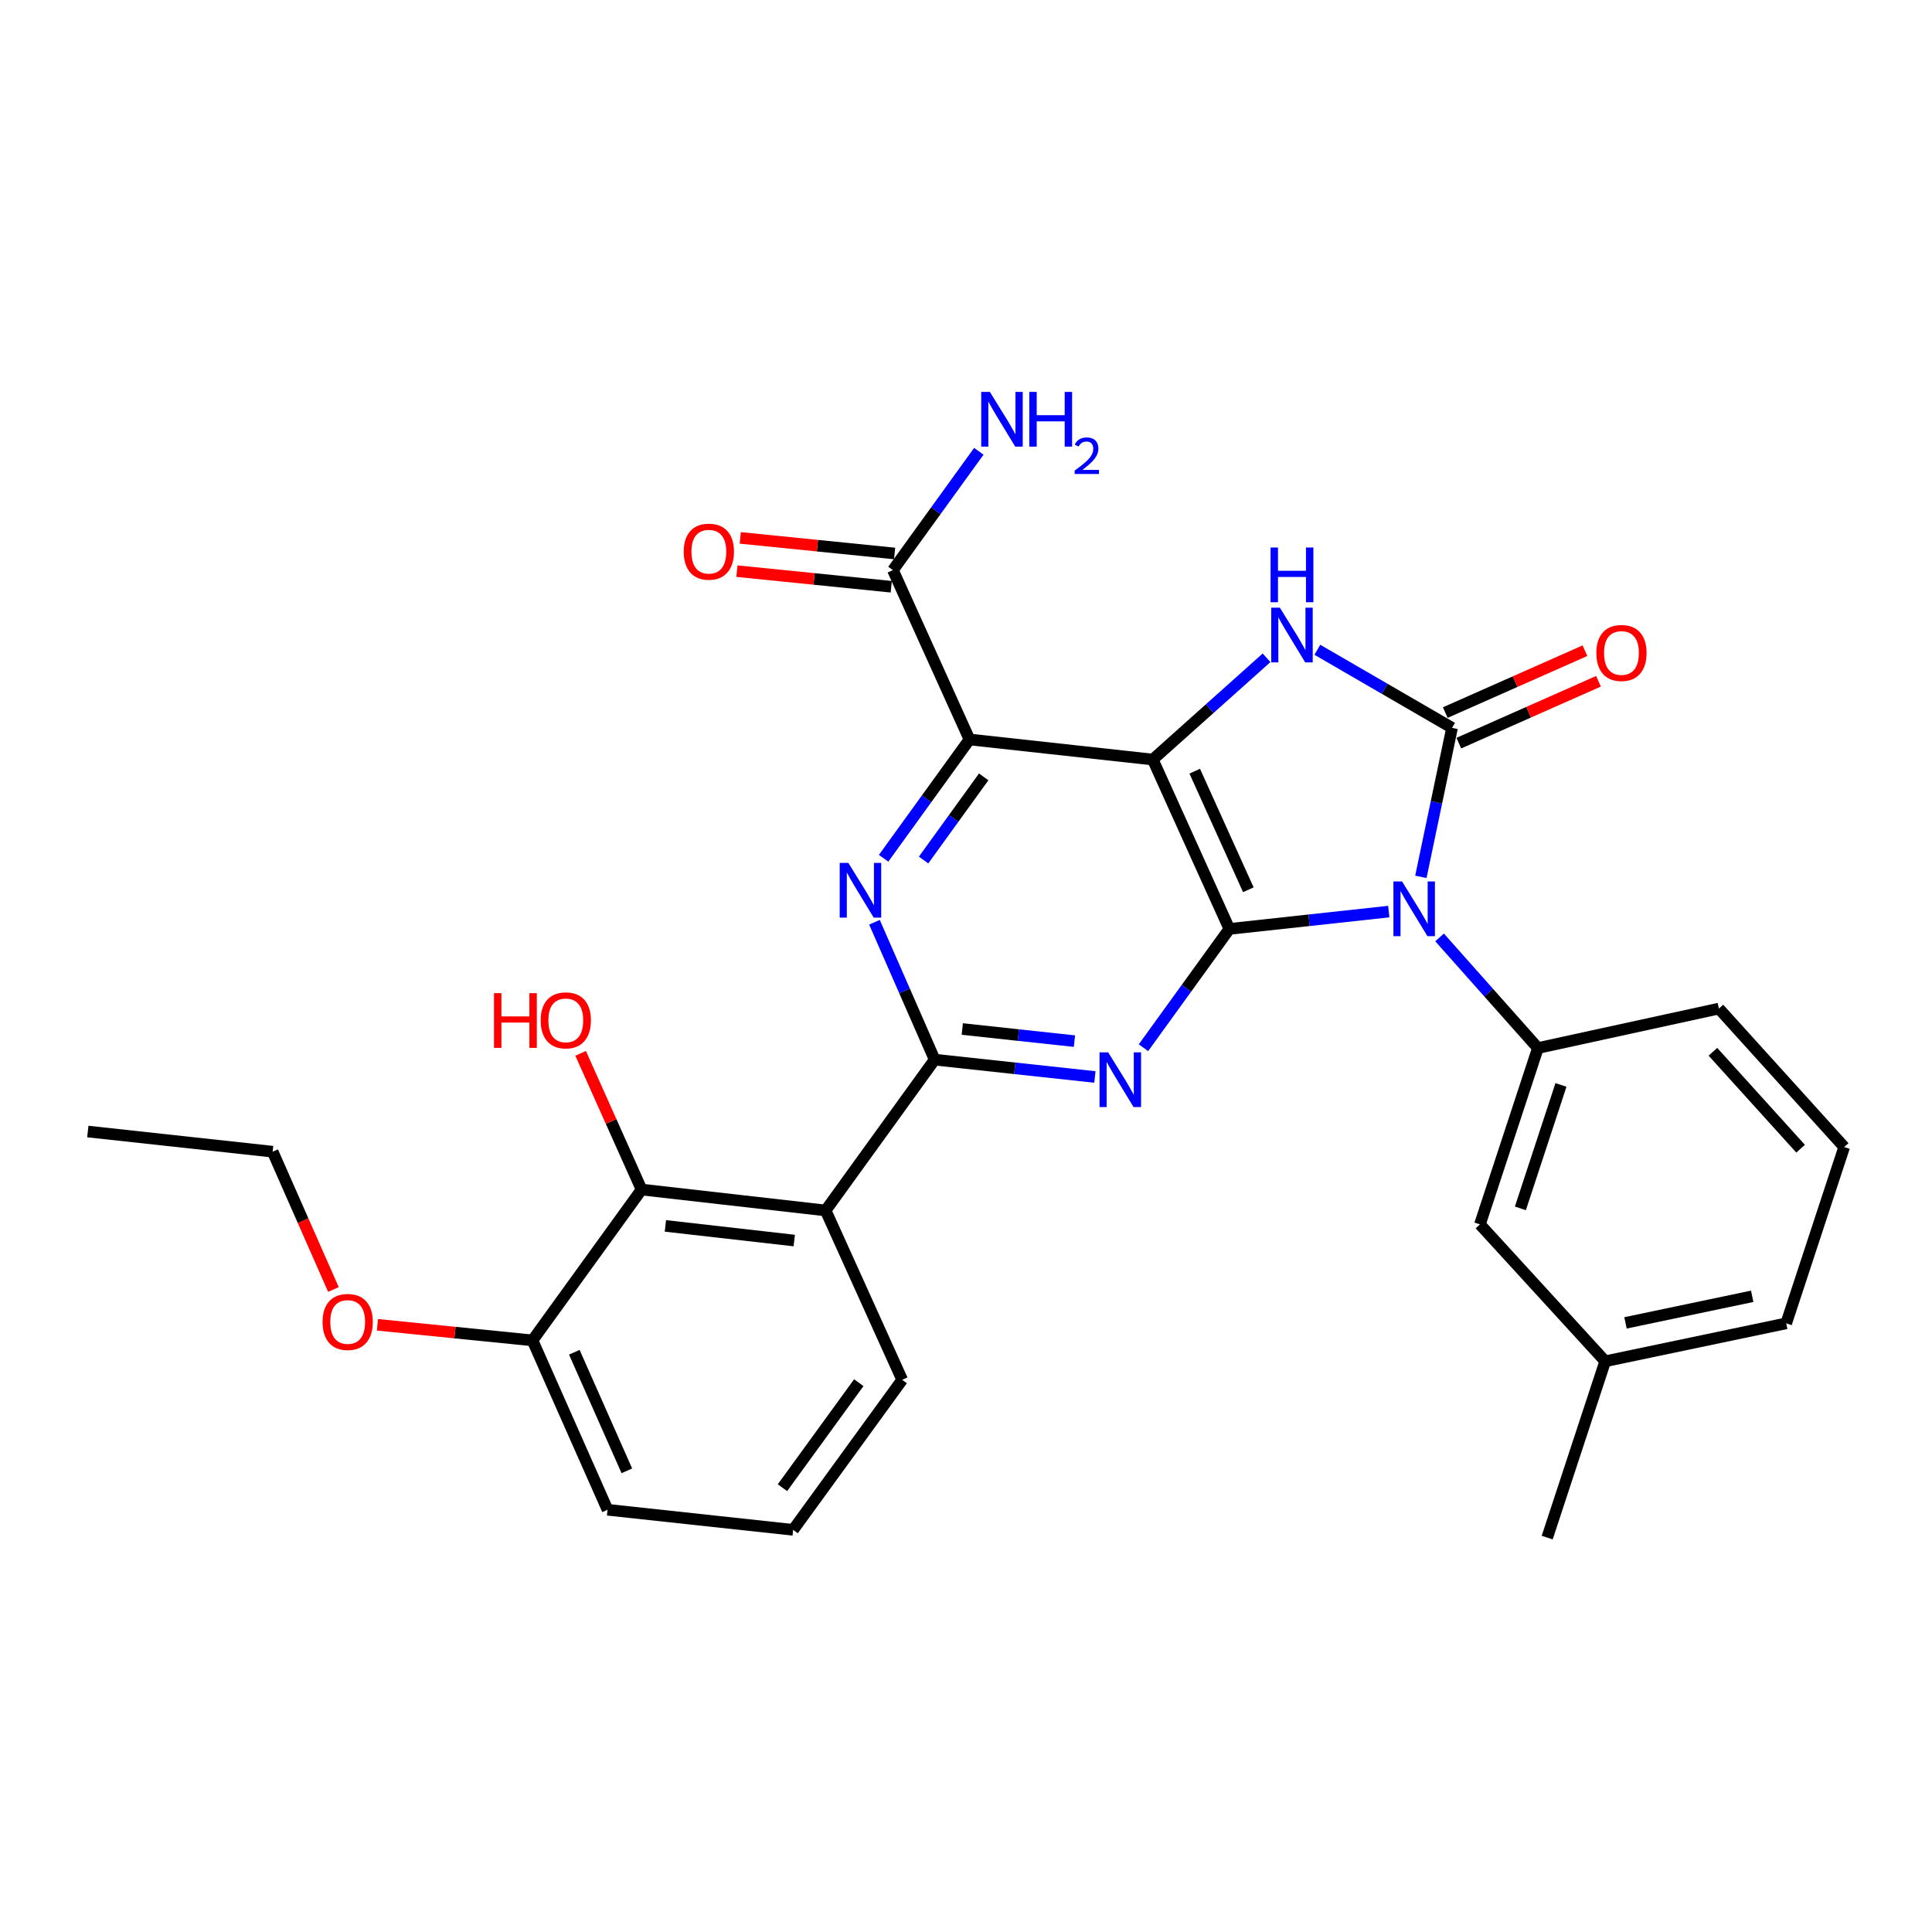 <?xml version='1.0' encoding='iso-8859-1'?>
<svg version='1.1' baseProfile='full'
              xmlns='http://www.w3.org/2000/svg'
                      xmlns:rdkit='http://www.rdkit.org/xml'
                      xmlns:xlink='http://www.w3.org/1999/xlink'
                  xml:space='preserve'
width='1000px' height='1000px' viewBox='0 0 1000 1000'>
<!-- END OF HEADER -->
<rect style='opacity:1.0;fill:#FFFFFF;stroke:none' width='1000' height='1000' x='0' y='0'> </rect>
<path class='bond-1' d='M 718.828,471.839 L 677.57,476.324' style='fill:none;fill-rule:evenodd;stroke:#0000FF;stroke-width:6px;stroke-linecap:butt;stroke-linejoin:miter;stroke-opacity:1' />
<path class='bond-1' d='M 677.57,476.324 L 636.312,480.81' style='fill:none;fill-rule:evenodd;stroke:#000000;stroke-width:6px;stroke-linecap:butt;stroke-linejoin:miter;stroke-opacity:1' />
<path class='bond-2' d='M 735.437,453.857 L 743.505,415.297' style='fill:none;fill-rule:evenodd;stroke:#0000FF;stroke-width:6px;stroke-linecap:butt;stroke-linejoin:miter;stroke-opacity:1' />
<path class='bond-2' d='M 743.505,415.297 L 751.573,376.738' style='fill:none;fill-rule:evenodd;stroke:#000000;stroke-width:6px;stroke-linecap:butt;stroke-linejoin:miter;stroke-opacity:1' />
<path class='bond-9' d='M 745.123,485.204 L 770.571,513.833' style='fill:none;fill-rule:evenodd;stroke:#0000FF;stroke-width:6px;stroke-linecap:butt;stroke-linejoin:miter;stroke-opacity:1' />
<path class='bond-9' d='M 770.571,513.833 L 796.02,542.463' style='fill:none;fill-rule:evenodd;stroke:#000000;stroke-width:6px;stroke-linecap:butt;stroke-linejoin:miter;stroke-opacity:1' />
<path class='bond-0' d='M 596.68,393.136 L 636.312,480.81' style='fill:none;fill-rule:evenodd;stroke:#000000;stroke-width:6px;stroke-linecap:butt;stroke-linejoin:miter;stroke-opacity:1' />
<path class='bond-0' d='M 618.391,399.161 L 646.133,460.532' style='fill:none;fill-rule:evenodd;stroke:#000000;stroke-width:6px;stroke-linecap:butt;stroke-linejoin:miter;stroke-opacity:1' />
<path class='bond-3' d='M 596.68,393.136 L 501.807,382.746' style='fill:none;fill-rule:evenodd;stroke:#000000;stroke-width:6px;stroke-linecap:butt;stroke-linejoin:miter;stroke-opacity:1' />
<path class='bond-29' d='M 596.68,393.136 L 626.124,366.804' style='fill:none;fill-rule:evenodd;stroke:#000000;stroke-width:6px;stroke-linecap:butt;stroke-linejoin:miter;stroke-opacity:1' />
<path class='bond-29' d='M 626.124,366.804 L 655.568,340.471' style='fill:none;fill-rule:evenodd;stroke:#0000FF;stroke-width:6px;stroke-linecap:butt;stroke-linejoin:miter;stroke-opacity:1' />
<path class='bond-4' d='M 636.312,480.81 L 614.081,511.552' style='fill:none;fill-rule:evenodd;stroke:#000000;stroke-width:6px;stroke-linecap:butt;stroke-linejoin:miter;stroke-opacity:1' />
<path class='bond-4' d='M 614.081,511.552 L 591.85,542.294' style='fill:none;fill-rule:evenodd;stroke:#0000FF;stroke-width:6px;stroke-linecap:butt;stroke-linejoin:miter;stroke-opacity:1' />
<path class='bond-5' d='M 751.573,376.738 L 716.716,356.529' style='fill:none;fill-rule:evenodd;stroke:#000000;stroke-width:6px;stroke-linecap:butt;stroke-linejoin:miter;stroke-opacity:1' />
<path class='bond-5' d='M 716.716,356.529 L 681.858,336.32' style='fill:none;fill-rule:evenodd;stroke:#0000FF;stroke-width:6px;stroke-linecap:butt;stroke-linejoin:miter;stroke-opacity:1' />
<path class='bond-12' d='M 755.076,384.648 L 791.224,368.636' style='fill:none;fill-rule:evenodd;stroke:#000000;stroke-width:6px;stroke-linecap:butt;stroke-linejoin:miter;stroke-opacity:1' />
<path class='bond-12' d='M 791.224,368.636 L 827.371,352.625' style='fill:none;fill-rule:evenodd;stroke:#FF0000;stroke-width:6px;stroke-linecap:butt;stroke-linejoin:miter;stroke-opacity:1' />
<path class='bond-12' d='M 748.069,368.828 L 784.216,352.817' style='fill:none;fill-rule:evenodd;stroke:#000000;stroke-width:6px;stroke-linecap:butt;stroke-linejoin:miter;stroke-opacity:1' />
<path class='bond-12' d='M 784.216,352.817 L 820.364,336.805' style='fill:none;fill-rule:evenodd;stroke:#FF0000;stroke-width:6px;stroke-linecap:butt;stroke-linejoin:miter;stroke-opacity:1' />
<path class='bond-10' d='M 501.807,382.746 L 462.176,295.091' style='fill:none;fill-rule:evenodd;stroke:#000000;stroke-width:6px;stroke-linecap:butt;stroke-linejoin:miter;stroke-opacity:1' />
<path class='bond-31' d='M 501.807,382.746 L 479.579,413.492' style='fill:none;fill-rule:evenodd;stroke:#000000;stroke-width:6px;stroke-linecap:butt;stroke-linejoin:miter;stroke-opacity:1' />
<path class='bond-31' d='M 479.579,413.492 L 457.351,444.239' style='fill:none;fill-rule:evenodd;stroke:#0000FF;stroke-width:6px;stroke-linecap:butt;stroke-linejoin:miter;stroke-opacity:1' />
<path class='bond-31' d='M 509.16,402.106 L 493.601,423.629' style='fill:none;fill-rule:evenodd;stroke:#000000;stroke-width:6px;stroke-linecap:butt;stroke-linejoin:miter;stroke-opacity:1' />
<path class='bond-31' d='M 493.601,423.629 L 478.041,445.152' style='fill:none;fill-rule:evenodd;stroke:#0000FF;stroke-width:6px;stroke-linecap:butt;stroke-linejoin:miter;stroke-opacity:1' />
<path class='bond-6' d='M 566.712,557.439 L 525.243,552.955' style='fill:none;fill-rule:evenodd;stroke:#0000FF;stroke-width:6px;stroke-linecap:butt;stroke-linejoin:miter;stroke-opacity:1' />
<path class='bond-6' d='M 525.243,552.955 L 483.774,548.471' style='fill:none;fill-rule:evenodd;stroke:#000000;stroke-width:6px;stroke-linecap:butt;stroke-linejoin:miter;stroke-opacity:1' />
<path class='bond-6' d='M 556.132,538.892 L 527.103,535.753' style='fill:none;fill-rule:evenodd;stroke:#0000FF;stroke-width:6px;stroke-linecap:butt;stroke-linejoin:miter;stroke-opacity:1' />
<path class='bond-6' d='M 527.103,535.753 L 498.075,532.614' style='fill:none;fill-rule:evenodd;stroke:#000000;stroke-width:6px;stroke-linecap:butt;stroke-linejoin:miter;stroke-opacity:1' />
<path class='bond-7' d='M 483.774,548.471 L 468.199,512.915' style='fill:none;fill-rule:evenodd;stroke:#000000;stroke-width:6px;stroke-linecap:butt;stroke-linejoin:miter;stroke-opacity:1' />
<path class='bond-7' d='M 468.199,512.915 L 452.624,477.36' style='fill:none;fill-rule:evenodd;stroke:#0000FF;stroke-width:6px;stroke-linecap:butt;stroke-linejoin:miter;stroke-opacity:1' />
<path class='bond-8' d='M 483.774,548.471 L 427.341,626.532' style='fill:none;fill-rule:evenodd;stroke:#000000;stroke-width:6px;stroke-linecap:butt;stroke-linejoin:miter;stroke-opacity:1' />
<path class='bond-11' d='M 427.341,626.532 L 332.073,615.709' style='fill:none;fill-rule:evenodd;stroke:#000000;stroke-width:6px;stroke-linecap:butt;stroke-linejoin:miter;stroke-opacity:1' />
<path class='bond-11' d='M 411.098,642.1 L 344.41,634.524' style='fill:none;fill-rule:evenodd;stroke:#000000;stroke-width:6px;stroke-linecap:butt;stroke-linejoin:miter;stroke-opacity:1' />
<path class='bond-18' d='M 427.341,626.532 L 466.972,714.196' style='fill:none;fill-rule:evenodd;stroke:#000000;stroke-width:6px;stroke-linecap:butt;stroke-linejoin:miter;stroke-opacity:1' />
<path class='bond-13' d='M 796.02,542.463 L 766.01,633.741' style='fill:none;fill-rule:evenodd;stroke:#000000;stroke-width:6px;stroke-linecap:butt;stroke-linejoin:miter;stroke-opacity:1' />
<path class='bond-13' d='M 807.955,561.559 L 786.948,625.454' style='fill:none;fill-rule:evenodd;stroke:#000000;stroke-width:6px;stroke-linecap:butt;stroke-linejoin:miter;stroke-opacity:1' />
<path class='bond-20' d='M 796.02,542.463 L 889.701,522.037' style='fill:none;fill-rule:evenodd;stroke:#000000;stroke-width:6px;stroke-linecap:butt;stroke-linejoin:miter;stroke-opacity:1' />
<path class='bond-15' d='M 463.046,286.484 L 423.104,282.446' style='fill:none;fill-rule:evenodd;stroke:#000000;stroke-width:6px;stroke-linecap:butt;stroke-linejoin:miter;stroke-opacity:1' />
<path class='bond-15' d='M 423.104,282.446 L 383.163,278.409' style='fill:none;fill-rule:evenodd;stroke:#FF0000;stroke-width:6px;stroke-linecap:butt;stroke-linejoin:miter;stroke-opacity:1' />
<path class='bond-15' d='M 461.306,303.698 L 421.364,299.661' style='fill:none;fill-rule:evenodd;stroke:#000000;stroke-width:6px;stroke-linecap:butt;stroke-linejoin:miter;stroke-opacity:1' />
<path class='bond-15' d='M 421.364,299.661 L 381.423,295.623' style='fill:none;fill-rule:evenodd;stroke:#FF0000;stroke-width:6px;stroke-linecap:butt;stroke-linejoin:miter;stroke-opacity:1' />
<path class='bond-16' d='M 462.176,295.091 L 484.408,264.34' style='fill:none;fill-rule:evenodd;stroke:#000000;stroke-width:6px;stroke-linecap:butt;stroke-linejoin:miter;stroke-opacity:1' />
<path class='bond-16' d='M 484.408,264.34 L 506.64,233.589' style='fill:none;fill-rule:evenodd;stroke:#0000FF;stroke-width:6px;stroke-linecap:butt;stroke-linejoin:miter;stroke-opacity:1' />
<path class='bond-14' d='M 332.073,615.709 L 275.621,693.78' style='fill:none;fill-rule:evenodd;stroke:#000000;stroke-width:6px;stroke-linecap:butt;stroke-linejoin:miter;stroke-opacity:1' />
<path class='bond-17' d='M 332.073,615.709 L 316.303,580.462' style='fill:none;fill-rule:evenodd;stroke:#000000;stroke-width:6px;stroke-linecap:butt;stroke-linejoin:miter;stroke-opacity:1' />
<path class='bond-17' d='M 316.303,580.462 L 300.533,545.215' style='fill:none;fill-rule:evenodd;stroke:#FF0000;stroke-width:6px;stroke-linecap:butt;stroke-linejoin:miter;stroke-opacity:1' />
<path class='bond-19' d='M 766.01,633.741 L 830.855,704.593' style='fill:none;fill-rule:evenodd;stroke:#000000;stroke-width:6px;stroke-linecap:butt;stroke-linejoin:miter;stroke-opacity:1' />
<path class='bond-21' d='M 275.621,693.78 L 235.492,689.747' style='fill:none;fill-rule:evenodd;stroke:#000000;stroke-width:6px;stroke-linecap:butt;stroke-linejoin:miter;stroke-opacity:1' />
<path class='bond-21' d='M 235.492,689.747 L 195.363,685.715' style='fill:none;fill-rule:evenodd;stroke:#FF0000;stroke-width:6px;stroke-linecap:butt;stroke-linejoin:miter;stroke-opacity:1' />
<path class='bond-32' d='M 275.621,693.78 L 314.464,781.453' style='fill:none;fill-rule:evenodd;stroke:#000000;stroke-width:6px;stroke-linecap:butt;stroke-linejoin:miter;stroke-opacity:1' />
<path class='bond-32' d='M 297.266,699.922 L 324.456,761.294' style='fill:none;fill-rule:evenodd;stroke:#000000;stroke-width:6px;stroke-linecap:butt;stroke-linejoin:miter;stroke-opacity:1' />
<path class='bond-22' d='M 466.972,714.196 L 410.529,791.844' style='fill:none;fill-rule:evenodd;stroke:#000000;stroke-width:6px;stroke-linecap:butt;stroke-linejoin:miter;stroke-opacity:1' />
<path class='bond-22' d='M 444.51,715.67 L 405,770.024' style='fill:none;fill-rule:evenodd;stroke:#000000;stroke-width:6px;stroke-linecap:butt;stroke-linejoin:miter;stroke-opacity:1' />
<path class='bond-27' d='M 830.855,704.593 L 800.826,795.852' style='fill:none;fill-rule:evenodd;stroke:#000000;stroke-width:6px;stroke-linecap:butt;stroke-linejoin:miter;stroke-opacity:1' />
<path class='bond-30' d='M 830.855,704.593 L 924.536,684.956' style='fill:none;fill-rule:evenodd;stroke:#000000;stroke-width:6px;stroke-linecap:butt;stroke-linejoin:miter;stroke-opacity:1' />
<path class='bond-30' d='M 841.357,684.714 L 906.934,670.967' style='fill:none;fill-rule:evenodd;stroke:#000000;stroke-width:6px;stroke-linecap:butt;stroke-linejoin:miter;stroke-opacity:1' />
<path class='bond-23' d='M 889.701,522.037 L 954.545,593.706' style='fill:none;fill-rule:evenodd;stroke:#000000;stroke-width:6px;stroke-linecap:butt;stroke-linejoin:miter;stroke-opacity:1' />
<path class='bond-23' d='M 886.598,544.396 L 931.989,594.564' style='fill:none;fill-rule:evenodd;stroke:#000000;stroke-width:6px;stroke-linecap:butt;stroke-linejoin:miter;stroke-opacity:1' />
<path class='bond-26' d='M 172.583,667.441 L 156.854,631.775' style='fill:none;fill-rule:evenodd;stroke:#FF0000;stroke-width:6px;stroke-linecap:butt;stroke-linejoin:miter;stroke-opacity:1' />
<path class='bond-26' d='M 156.854,631.775 L 141.126,596.109' style='fill:none;fill-rule:evenodd;stroke:#000000;stroke-width:6px;stroke-linecap:butt;stroke-linejoin:miter;stroke-opacity:1' />
<path class='bond-24' d='M 410.529,791.844 L 314.464,781.453' style='fill:none;fill-rule:evenodd;stroke:#000000;stroke-width:6px;stroke-linecap:butt;stroke-linejoin:miter;stroke-opacity:1' />
<path class='bond-25' d='M 954.545,593.706 L 924.536,684.956' style='fill:none;fill-rule:evenodd;stroke:#000000;stroke-width:6px;stroke-linecap:butt;stroke-linejoin:miter;stroke-opacity:1' />
<path class='bond-28' d='M 141.126,596.109 L 45.455,585.68' style='fill:none;fill-rule:evenodd;stroke:#000000;stroke-width:6px;stroke-linecap:butt;stroke-linejoin:miter;stroke-opacity:1' />
<path  class='atom-0' d='M 725.713 456.25
L 734.993 471.25
Q 735.913 472.73, 737.393 475.41
Q 738.873 478.09, 738.953 478.25
L 738.953 456.25
L 742.713 456.25
L 742.713 484.57
L 738.833 484.57
L 728.873 468.17
Q 727.713 466.25, 726.473 464.05
Q 725.273 461.85, 724.913 461.17
L 724.913 484.57
L 721.233 484.57
L 721.233 456.25
L 725.713 456.25
' fill='#0000FF'/>
<path  class='atom-5' d='M 573.608 544.702
L 582.888 559.702
Q 583.808 561.182, 585.288 563.862
Q 586.768 566.542, 586.848 566.702
L 586.848 544.702
L 590.608 544.702
L 590.608 573.022
L 586.728 573.022
L 576.768 556.622
Q 575.608 554.702, 574.368 552.502
Q 573.168 550.302, 572.808 549.622
L 572.808 573.022
L 569.128 573.022
L 569.128 544.702
L 573.608 544.702
' fill='#0000FF'/>
<path  class='atom-6' d='M 662.464 314.545
L 671.744 329.545
Q 672.664 331.025, 674.144 333.705
Q 675.624 336.385, 675.704 336.545
L 675.704 314.545
L 679.464 314.545
L 679.464 342.865
L 675.584 342.865
L 665.624 326.465
Q 664.464 324.545, 663.224 322.345
Q 662.024 320.145, 661.664 319.465
L 661.664 342.865
L 657.984 342.865
L 657.984 314.545
L 662.464 314.545
' fill='#0000FF'/>
<path  class='atom-6' d='M 657.644 283.393
L 661.484 283.393
L 661.484 295.433
L 675.964 295.433
L 675.964 283.393
L 679.804 283.393
L 679.804 311.713
L 675.964 311.713
L 675.964 298.633
L 661.484 298.633
L 661.484 311.713
L 657.644 311.713
L 657.644 283.393
' fill='#0000FF'/>
<path  class='atom-8' d='M 439.113 446.647
L 448.393 461.647
Q 449.313 463.127, 450.793 465.807
Q 452.273 468.487, 452.353 468.647
L 452.353 446.647
L 456.113 446.647
L 456.113 474.967
L 452.233 474.967
L 442.273 458.567
Q 441.113 456.647, 439.873 454.447
Q 438.673 452.247, 438.313 451.567
L 438.313 474.967
L 434.633 474.967
L 434.633 446.647
L 439.113 446.647
' fill='#0000FF'/>
<path  class='atom-13' d='M 826.265 337.975
Q 826.265 331.175, 829.625 327.375
Q 832.985 323.575, 839.265 323.575
Q 845.545 323.575, 848.905 327.375
Q 852.265 331.175, 852.265 337.975
Q 852.265 344.855, 848.865 348.775
Q 845.465 352.655, 839.265 352.655
Q 833.025 352.655, 829.625 348.775
Q 826.265 344.895, 826.265 337.975
M 839.265 349.455
Q 843.585 349.455, 845.905 346.575
Q 848.265 343.655, 848.265 337.975
Q 848.265 332.415, 845.905 329.615
Q 843.585 326.775, 839.265 326.775
Q 834.945 326.775, 832.585 329.575
Q 830.265 332.375, 830.265 337.975
Q 830.265 343.695, 832.585 346.575
Q 834.945 349.455, 839.265 349.455
' fill='#FF0000'/>
<path  class='atom-16' d='M 353.899 285.54
Q 353.899 278.74, 357.259 274.94
Q 360.619 271.14, 366.899 271.14
Q 373.179 271.14, 376.539 274.94
Q 379.899 278.74, 379.899 285.54
Q 379.899 292.42, 376.499 296.34
Q 373.099 300.22, 366.899 300.22
Q 360.659 300.22, 357.259 296.34
Q 353.899 292.46, 353.899 285.54
M 366.899 297.02
Q 371.219 297.02, 373.539 294.14
Q 375.899 291.22, 375.899 285.54
Q 375.899 279.98, 373.539 277.18
Q 371.219 274.34, 366.899 274.34
Q 362.579 274.34, 360.219 277.14
Q 357.899 279.94, 357.899 285.54
Q 357.899 291.26, 360.219 294.14
Q 362.579 297.02, 366.899 297.02
' fill='#FF0000'/>
<path  class='atom-17' d='M 512.359 202.86
L 521.639 217.86
Q 522.559 219.34, 524.039 222.02
Q 525.519 224.7, 525.599 224.86
L 525.599 202.86
L 529.359 202.86
L 529.359 231.18
L 525.479 231.18
L 515.519 214.78
Q 514.359 212.86, 513.119 210.66
Q 511.919 208.46, 511.559 207.78
L 511.559 231.18
L 507.879 231.18
L 507.879 202.86
L 512.359 202.86
' fill='#0000FF'/>
<path  class='atom-17' d='M 532.759 202.86
L 536.599 202.86
L 536.599 214.9
L 551.079 214.9
L 551.079 202.86
L 554.919 202.86
L 554.919 231.18
L 551.079 231.18
L 551.079 218.1
L 536.599 218.1
L 536.599 231.18
L 532.759 231.18
L 532.759 202.86
' fill='#0000FF'/>
<path  class='atom-17' d='M 556.292 230.187
Q 556.978 228.418, 558.615 227.441
Q 560.252 226.438, 562.522 226.438
Q 565.347 226.438, 566.931 227.969
Q 568.515 229.5, 568.515 232.219
Q 568.515 234.991, 566.456 237.579
Q 564.423 240.166, 560.199 243.228
L 568.832 243.228
L 568.832 245.34
L 556.239 245.34
L 556.239 243.571
Q 559.724 241.09, 561.783 239.242
Q 563.869 237.394, 564.872 235.731
Q 565.875 234.067, 565.875 232.351
Q 565.875 230.556, 564.977 229.553
Q 564.08 228.55, 562.522 228.55
Q 561.017 228.55, 560.014 229.157
Q 559.011 229.764, 558.298 231.111
L 556.292 230.187
' fill='#0000FF'/>
<path  class='atom-18' d='M 255.695 514.054
L 259.535 514.054
L 259.535 526.094
L 274.015 526.094
L 274.015 514.054
L 277.855 514.054
L 277.855 542.374
L 274.015 542.374
L 274.015 529.294
L 259.535 529.294
L 259.535 542.374
L 255.695 542.374
L 255.695 514.054
' fill='#FF0000'/>
<path  class='atom-18' d='M 279.855 528.134
Q 279.855 521.334, 283.215 517.534
Q 286.575 513.734, 292.855 513.734
Q 299.135 513.734, 302.495 517.534
Q 305.855 521.334, 305.855 528.134
Q 305.855 535.014, 302.455 538.934
Q 299.055 542.814, 292.855 542.814
Q 286.615 542.814, 283.215 538.934
Q 279.855 535.054, 279.855 528.134
M 292.855 539.614
Q 297.175 539.614, 299.495 536.734
Q 301.855 533.814, 301.855 528.134
Q 301.855 522.574, 299.495 519.774
Q 297.175 516.934, 292.855 516.934
Q 288.535 516.934, 286.175 519.734
Q 283.855 522.534, 283.855 528.134
Q 283.855 533.854, 286.175 536.734
Q 288.535 539.614, 292.855 539.614
' fill='#FF0000'/>
<path  class='atom-22' d='M 166.959 684.247
Q 166.959 677.447, 170.319 673.647
Q 173.679 669.847, 179.959 669.847
Q 186.239 669.847, 189.599 673.647
Q 192.959 677.447, 192.959 684.247
Q 192.959 691.127, 189.559 695.047
Q 186.159 698.927, 179.959 698.927
Q 173.719 698.927, 170.319 695.047
Q 166.959 691.167, 166.959 684.247
M 179.959 695.727
Q 184.279 695.727, 186.599 692.847
Q 188.959 689.927, 188.959 684.247
Q 188.959 678.687, 186.599 675.887
Q 184.279 673.047, 179.959 673.047
Q 175.639 673.047, 173.279 675.847
Q 170.959 678.647, 170.959 684.247
Q 170.959 689.967, 173.279 692.847
Q 175.639 695.727, 179.959 695.727
' fill='#FF0000'/>
</svg>
